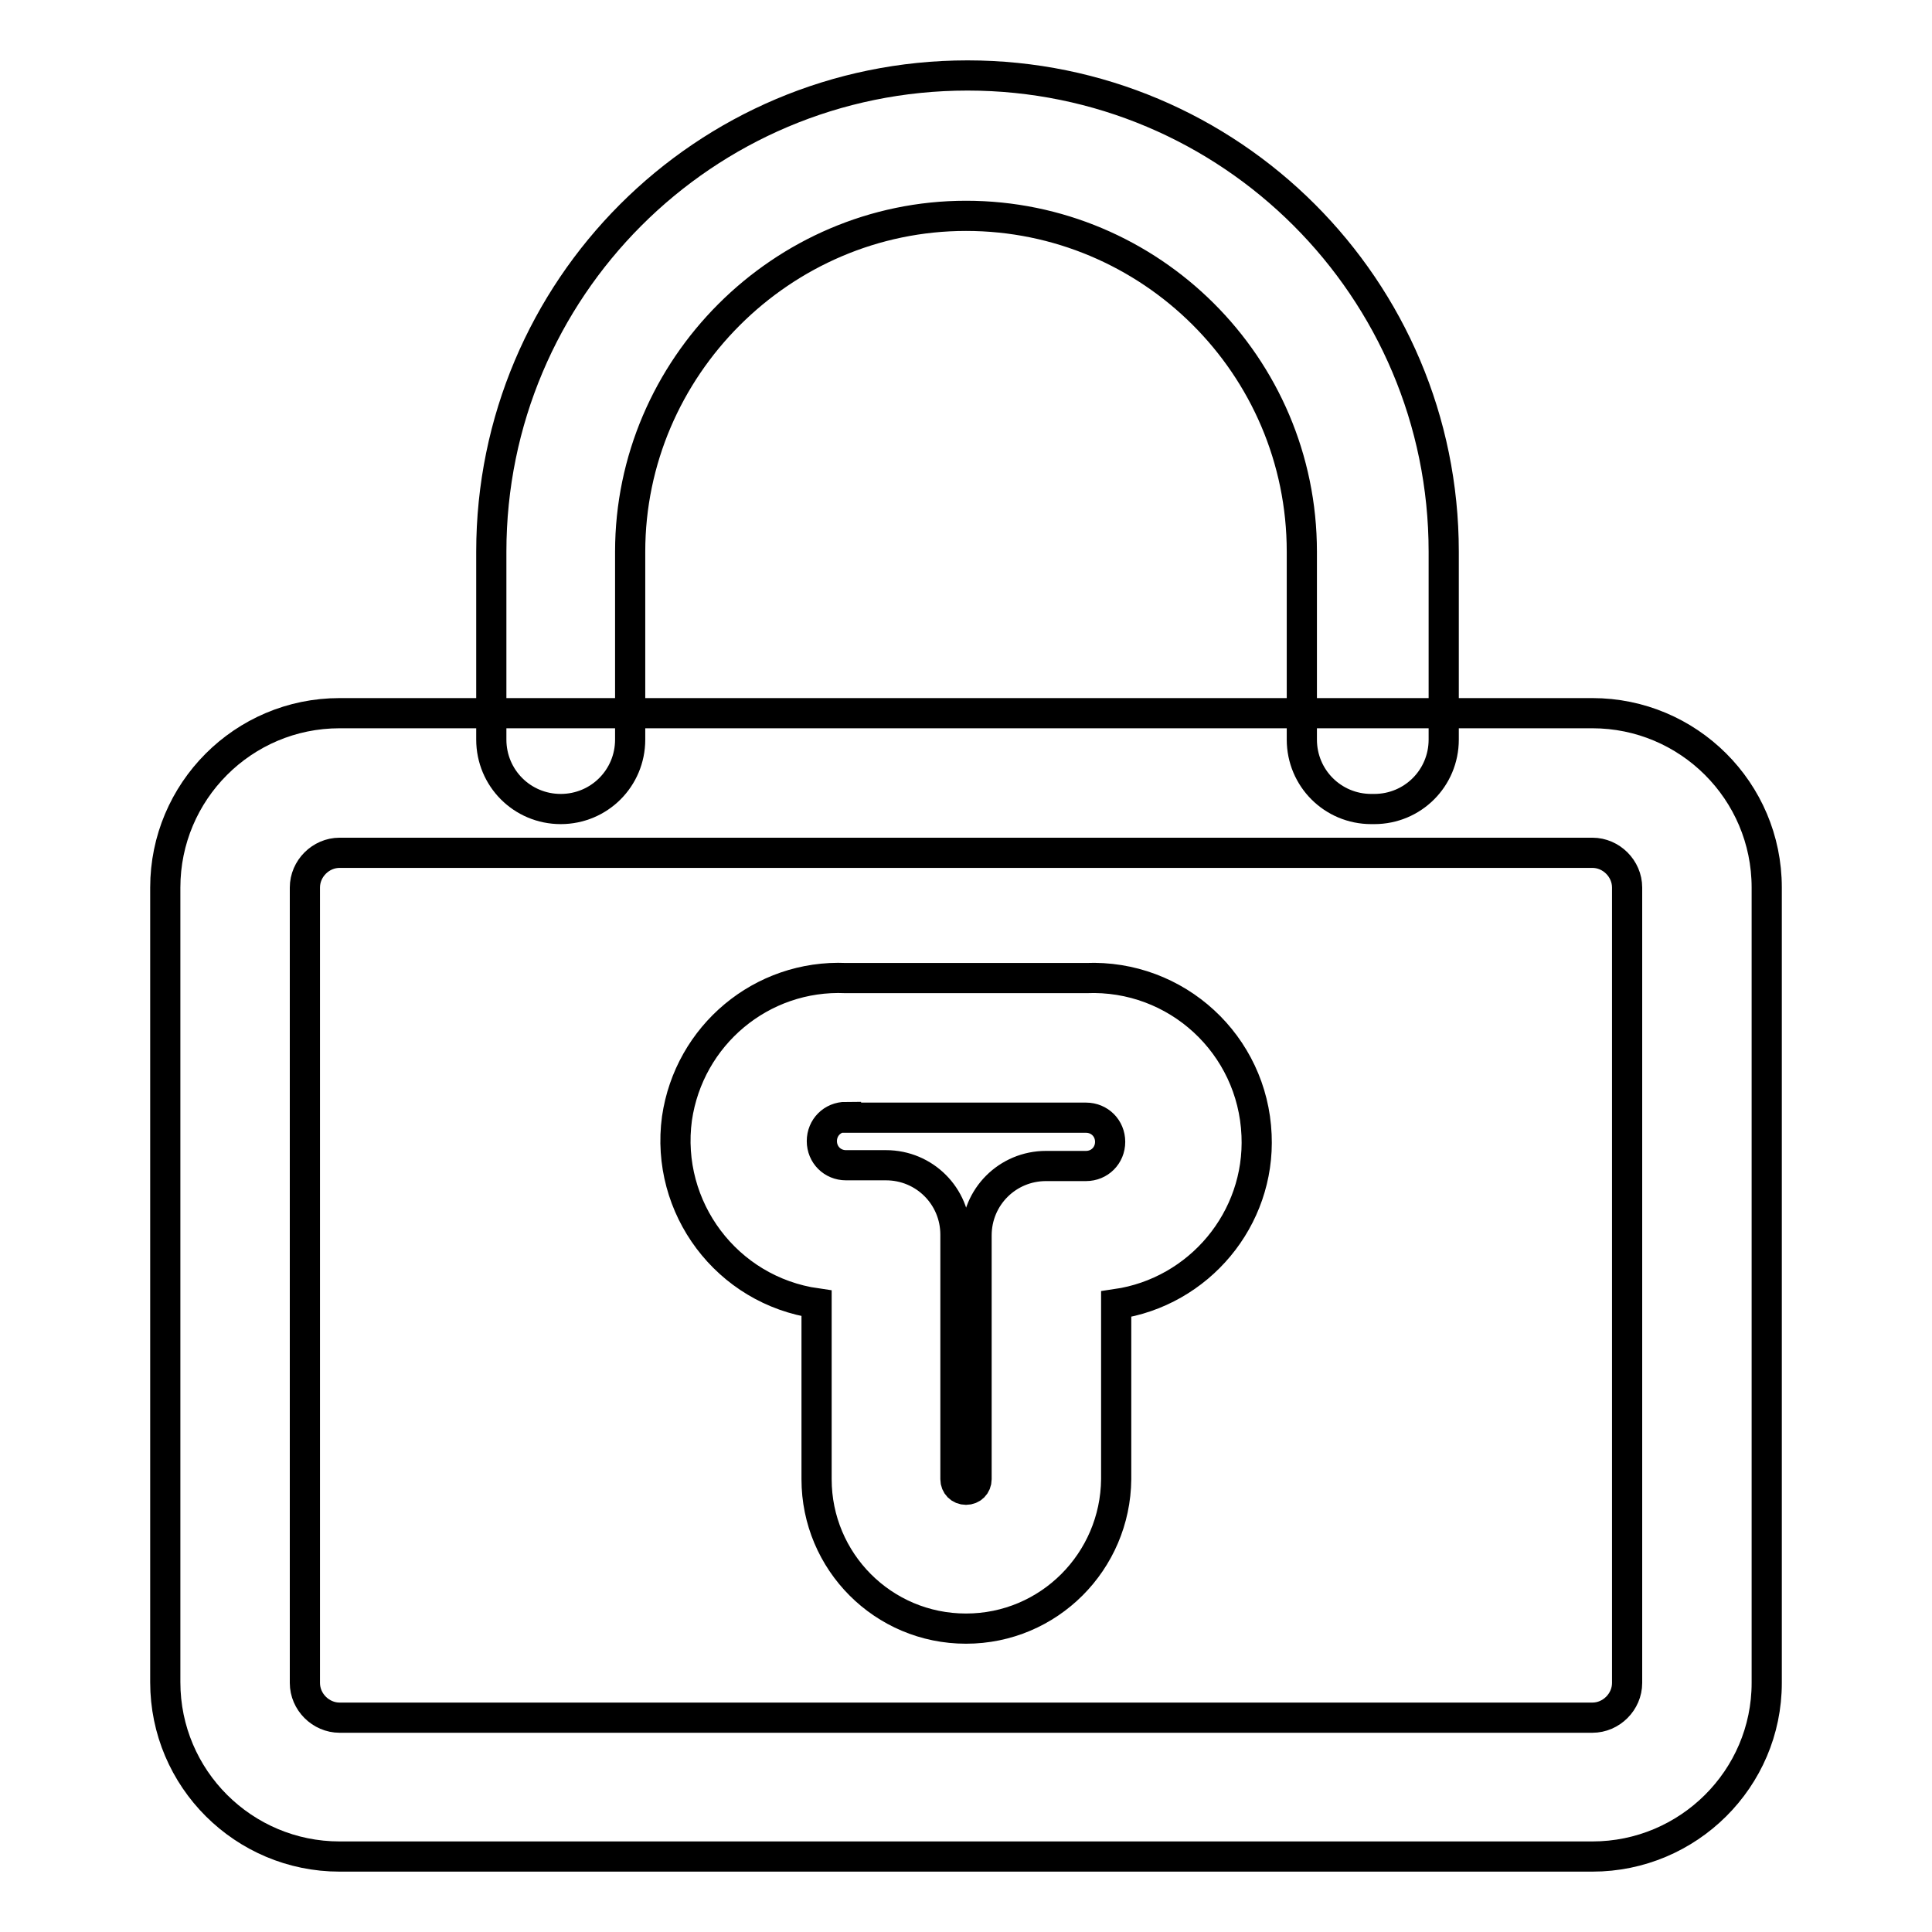 <?xml version="1.0" encoding="utf-8"?>
<!-- Svg Vector Icons : http://www.onlinewebfonts.com/icon -->
<!DOCTYPE svg PUBLIC "-//W3C//DTD SVG 1.1//EN" "http://www.w3.org/Graphics/SVG/1.1/DTD/svg11.dtd">
<svg version="1.1" xmlns="http://www.w3.org/2000/svg" xmlns:xlink="http://www.w3.org/1999/xlink" x="0px" y="0px" viewBox="0 0 256 256" enable-background="new 0 0 256 256" xml:space="preserve">
<g> <path stroke-width="4" fill-opacity="0" stroke="#000000"  d="M211,246H45c-12.7,0-23.1-10.3-23.1-23.1V117.6c0-12.7,10.3-23.1,23.1-23.1l0,0h166 c12.7,0,23.1,10.3,23.1,23.1v105.4C234.1,235.7,223.7,246,211,246z M45,113c-2.5,0-4.6,2.1-4.6,4.6v105.4c0,2.5,2.1,4.6,4.6,4.6 h166c2.5,0,4.6-2.1,4.6-4.6V117.6c0-2.5-2.1-4.6-4.6-4.6H45z"/> <path stroke-width="4" fill-opacity="0" stroke="#000000"  d="M128,215.8c-11,0-19.8-8.9-19.8-19.8v-23.3C96.3,171,88.1,160,89.7,148.2c1.6-11,11.2-19.1,22.4-18.6h31.8 c12-0.5,22.1,8.8,22.6,20.8c0.5,11.1-7.6,20.8-18.6,22.4V196C147.8,206.9,139,215.8,128,215.8L128,215.8z M112.1,148 c-1.8,0-3.2,1.4-3.2,3.2c0,1.8,1.4,3.2,3.2,3.2h5.3c5.1,0,9.2,4.1,9.2,9.2V196c0,0.8,0.6,1.4,1.4,1.4c0.8,0,1.4-0.6,1.4-1.4 c0,0,0,0,0,0v-32.3c0-5.1,4.1-9.2,9.2-9.2h5.3c1.8,0,3.2-1.4,3.2-3.2c0-1.8-1.4-3.2-3.2-3.2H112.1z M181.7,107.2 c-5.1,0-9.2-4.1-9.2-9.2V73.1c0-24.7-20.1-44.5-44.5-44.5c-24.4,0-44.5,20.1-44.5,44.5V98c0,5.1-4.1,9.2-9.2,9.2 c-5.1,0-9.2-4.1-9.2-9.2V73.1c0-34.8,28.2-63.1,63.1-63.1c34.8,0,63.1,28.2,63.1,63.1V98c0,5.1-4.1,9.2-9.2,9.2 C181.9,107.2,181.8,107.2,181.7,107.2z"/></g>
</svg>
